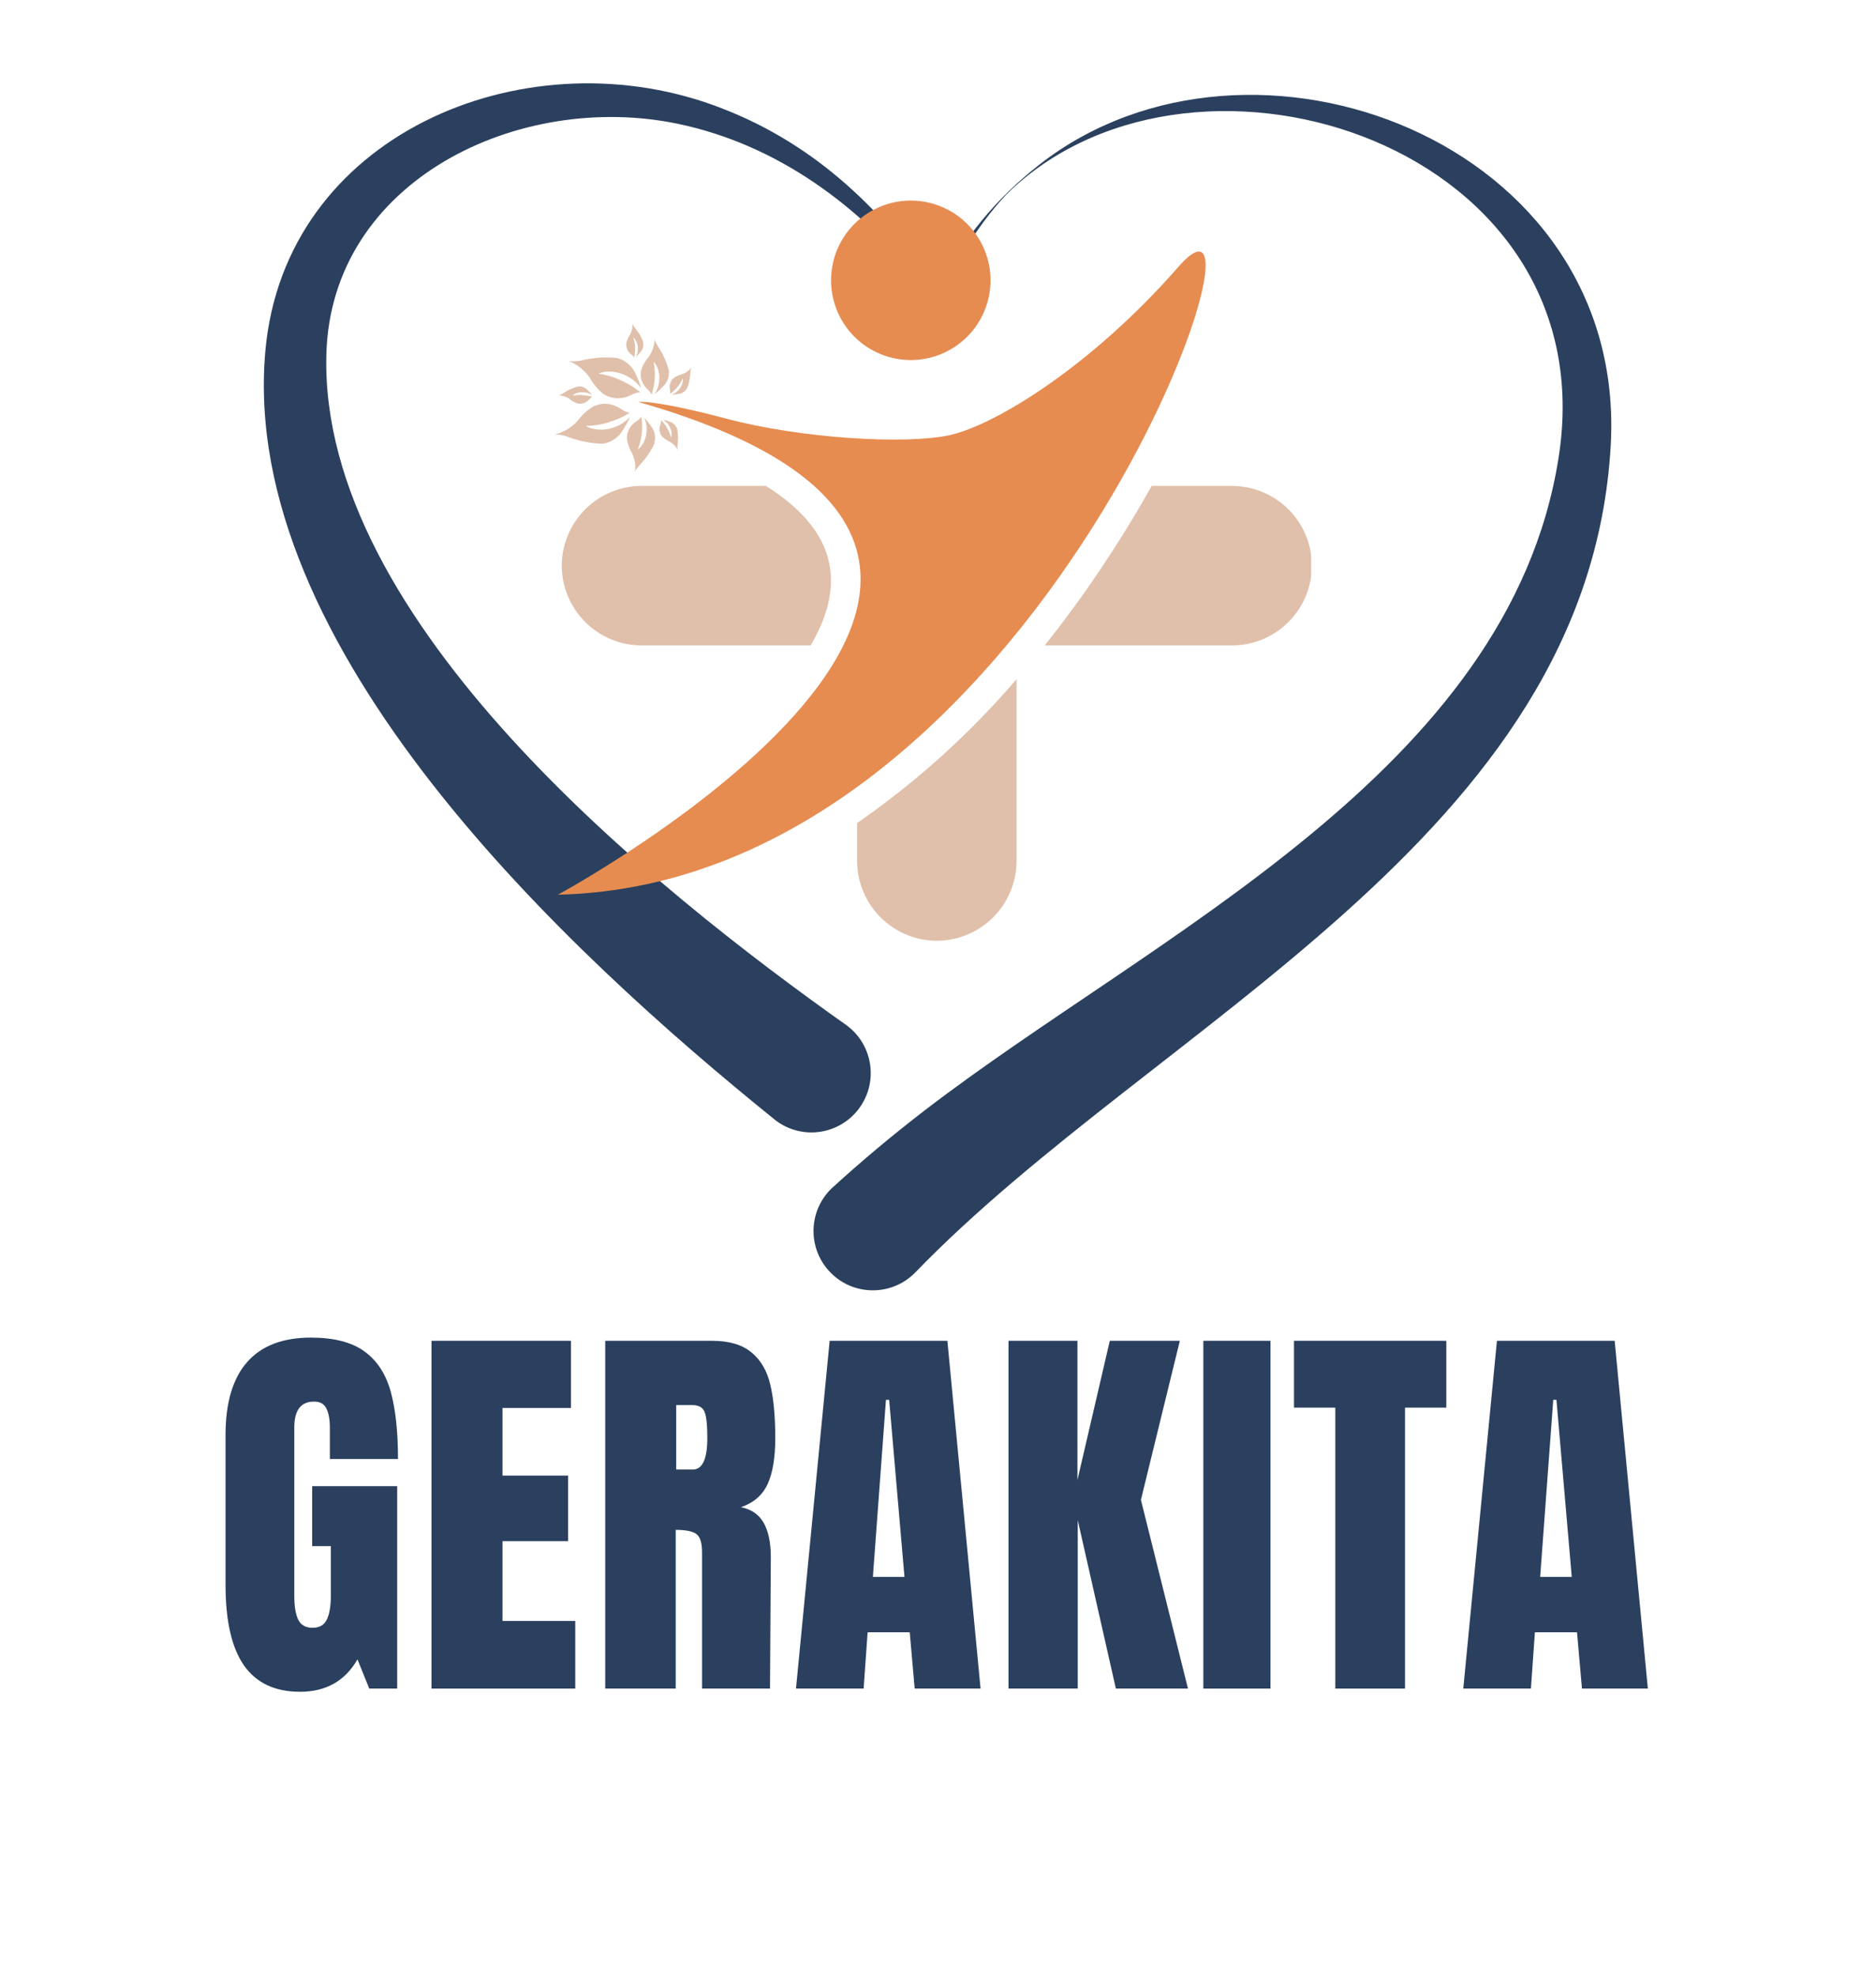 <svg xmlns="http://www.w3.org/2000/svg" xmlns:xlink="http://www.w3.org/1999/xlink" width="245" zoomAndPan="magnify" viewBox="0 0 183.75 193.5" height="258" preserveAspectRatio="xMidYMid meet" version="1.0"><defs><g/><clipPath id="c4b962ee37"><path d="M 54.363 39 L 62 39 L 62 44 L 54.363 44 Z M 54.363 39 " clip-rule="nonzero"/></clipPath><clipPath id="8172e1b805"><path d="M 54.363 37 L 59 37 L 59 40 L 54.363 40 Z M 54.363 37 " clip-rule="nonzero"/></clipPath><clipPath id="51096aafad"><path d="M 83 66 L 100 66 L 100 92.293 L 83 92.293 Z M 83 66 " clip-rule="nonzero"/></clipPath><clipPath id="d043f95aae"><path d="M 102 47 L 128.422 47 L 128.422 64 L 102 64 Z M 102 47 " clip-rule="nonzero"/></clipPath><clipPath id="cc31c306ee"><path d="M 54.363 24 L 119 24 L 119 88 L 54.363 88 Z M 54.363 24 " clip-rule="nonzero"/></clipPath></defs><path fill="#2a405e" d="M 82.977 100.457 C 63.941 86.98 31.289 60.859 31.965 34.73 C 32.406 17.613 50.906 8.898 66.375 12.121 C 76.121 14.148 84.23 20.164 90.371 27.836 C 93.016 31.141 91.484 29.238 95.047 23.609 C 96.066 21.996 97.676 19.867 99.066 18.566 C 117.504 1.34 157.484 14.336 152.656 44.852 C 147.789 75.609 113.051 91.469 90.555 108.762 C 87.344 111.234 84.406 113.691 81.414 116.426 C 79.129 118.68 79.102 122.355 81.355 124.641 C 83.605 126.926 87.285 126.953 89.57 124.703 C 113.223 100.191 155.578 82.113 157.766 43.645 C 159.461 13.809 122.539 0.012 101.887 16.059 C 97.539 19.438 94.285 23.434 91.797 28.297 C 86.148 20.125 79.301 13.68 69.77 10.262 C 51.043 3.551 27.883 13.285 25.992 34.359 C 23.379 63.477 55.547 93.25 75.98 109.734 C 78.543 111.668 82.188 111.156 84.117 108.594 C 86.047 106.031 85.535 102.391 82.977 100.457 Z M 82.977 100.457 " fill-opacity="1" fill-rule="evenodd"/><g clip-path="url(#c4b962ee37)"><path fill="#e0c0aa" d="M 59.031 43.465 C 59.461 43.402 59.859 43.242 60.215 42.988 C 60.574 42.738 60.855 42.418 61.062 42.031 C 61.312 41.652 61.527 41.254 61.703 40.836 C 61.254 41.32 60.719 41.664 60.094 41.871 C 59.43 42.102 58.754 42.145 58.07 41.992 C 57.824 41.941 57.598 41.848 57.391 41.711 C 58.246 41.699 59.078 41.551 59.887 41.266 C 60.523 41.062 61.129 40.785 61.695 40.426 C 61.184 40.383 60.754 39.949 60.332 39.777 C 59.59 39.457 58.852 39.465 58.117 39.805 C 57.5 40.176 56.984 40.652 56.562 41.238 C 55.949 41.891 55.207 42.332 54.336 42.562 C 54.82 42.551 55.285 42.641 55.73 42.832 C 56.797 43.219 57.898 43.43 59.035 43.461 " fill-opacity="1" fill-rule="nonzero"/></g><path fill="#e0c0aa" d="M 60.484 35.07 C 60.902 35.191 61.277 35.398 61.598 35.695 C 61.922 35.992 62.16 36.344 62.316 36.754 C 62.516 37.16 62.676 37.586 62.793 38.023 C 62.395 37.469 61.891 37.051 61.273 36.762 C 60.656 36.473 60.008 36.352 59.328 36.402 C 59.082 36.422 58.844 36.488 58.621 36.598 C 59.469 36.719 60.277 36.973 61.043 37.359 C 61.648 37.645 62.211 38 62.727 38.426 C 62.215 38.402 61.734 38.773 61.285 38.895 C 60.512 39.113 59.777 39.012 59.094 38.582 C 58.535 38.133 58.086 37.594 57.746 36.961 C 57.219 36.227 56.539 35.691 55.703 35.352 C 56.184 35.426 56.66 35.395 57.125 35.258 C 58.234 35.012 59.352 34.945 60.484 35.066 " fill-opacity="1" fill-rule="nonzero"/><path fill="#e0c0aa" d="M 65.516 36.305 C 65.566 36.973 65.34 37.523 64.836 37.961 C 64.613 38.199 64.367 38.41 64.102 38.602 C 64.367 38.211 64.523 37.777 64.566 37.305 C 64.621 36.801 64.543 36.32 64.324 35.863 C 64.25 35.703 64.148 35.562 64.02 35.434 C 64.238 36.527 64.164 37.602 63.809 38.656 C 63.699 38.309 63.324 38.078 63.137 37.805 C 62.793 37.336 62.68 36.816 62.801 36.246 C 62.961 35.754 63.215 35.316 63.559 34.93 C 63.914 34.391 64.105 33.801 64.129 33.156 C 64.117 33.461 64.422 33.844 64.547 34.086 C 64.988 34.773 65.312 35.512 65.516 36.305 " fill-opacity="1" fill-rule="nonzero"/><path fill="#e0c0aa" d="M 64.094 43.406 C 64.258 42.758 64.129 42.176 63.707 41.66 C 63.527 41.387 63.324 41.133 63.094 40.902 C 63.293 41.336 63.371 41.785 63.328 42.262 C 63.297 42.766 63.141 43.223 62.852 43.637 C 62.75 43.785 62.621 43.91 62.473 44.008 C 62.703 43.434 62.836 42.844 62.875 42.227 C 62.918 41.746 62.898 41.27 62.816 40.797 C 62.648 41.121 62.242 41.285 62.012 41.52 C 61.594 41.922 61.391 42.414 61.41 42.996 C 61.488 43.508 61.66 43.984 61.926 44.426 C 62.195 45.016 62.285 45.633 62.195 46.273 C 62.234 45.969 62.598 45.645 62.766 45.422 C 63.324 44.824 63.77 44.152 64.109 43.41 " fill-opacity="1" fill-rule="nonzero"/><path fill="#e0c0aa" d="M 67.305 38.02 C 67.094 38.367 66.785 38.559 66.379 38.598 C 66.184 38.633 65.984 38.652 65.785 38.652 C 66.059 38.555 66.293 38.395 66.48 38.176 C 66.688 37.949 66.82 37.684 66.875 37.383 C 66.895 37.273 66.895 37.164 66.875 37.059 C 66.727 37.402 66.527 37.719 66.273 37.996 C 66.082 38.219 65.863 38.414 65.625 38.582 C 65.648 38.363 65.637 38.141 65.594 37.922 C 65.59 37.566 65.719 37.27 65.98 37.027 C 66.238 36.848 66.52 36.719 66.824 36.648 C 67.195 36.512 67.5 36.285 67.742 35.977 C 67.652 36.168 67.609 36.371 67.609 36.586 C 67.582 37.082 67.48 37.562 67.297 38.023 " fill-opacity="1" fill-rule="nonzero"/><path fill="#e0c0aa" d="M 66.324 41.996 C 66.176 41.617 65.902 41.375 65.512 41.266 C 65.324 41.195 65.133 41.145 64.938 41.113 C 65.195 41.262 65.398 41.465 65.551 41.723 C 65.703 41.98 65.781 42.258 65.789 42.555 C 65.793 42.664 65.773 42.77 65.738 42.871 C 65.645 42.504 65.5 42.164 65.297 41.844 C 65.148 41.594 64.969 41.363 64.762 41.156 C 64.746 41.379 64.695 41.594 64.613 41.805 C 64.555 42.148 64.629 42.465 64.844 42.742 C 65.066 42.969 65.324 43.145 65.613 43.266 C 65.953 43.465 66.215 43.738 66.398 44.086 C 66.344 43.879 66.34 43.672 66.379 43.461 C 66.441 42.969 66.422 42.477 66.324 41.984 " fill-opacity="1" fill-rule="nonzero"/><path fill="#e0c0aa" d="M 62.992 33.477 C 63.066 33.879 62.965 34.227 62.688 34.527 C 62.566 34.684 62.434 34.828 62.285 34.961 C 62.422 34.707 62.488 34.434 62.484 34.145 C 62.48 33.836 62.402 33.551 62.242 33.289 C 62.188 33.195 62.113 33.113 62.031 33.047 C 62.145 33.402 62.203 33.77 62.203 34.148 C 62.211 34.441 62.18 34.73 62.109 35.016 C 62.023 34.812 61.785 34.695 61.648 34.543 C 61.41 34.281 61.309 33.973 61.34 33.621 C 61.41 33.316 61.535 33.031 61.711 32.773 C 61.898 32.422 61.977 32.051 61.949 31.656 C 61.957 31.848 62.168 32.062 62.258 32.195 C 62.574 32.582 62.816 33.008 62.992 33.473 " fill-opacity="1" fill-rule="nonzero"/><g clip-path="url(#8172e1b805)"><path fill="#e0c0aa" d="M 56.586 37.848 C 56.992 37.812 57.328 37.945 57.598 38.254 C 57.746 38.387 57.875 38.535 57.992 38.695 C 57.746 38.531 57.473 38.441 57.176 38.418 C 56.879 38.395 56.594 38.445 56.324 38.57 C 56.227 38.621 56.141 38.684 56.066 38.762 C 56.434 38.684 56.809 38.664 57.18 38.707 C 57.477 38.727 57.762 38.785 58.039 38.879 C 57.828 38.949 57.691 39.176 57.523 39.297 C 57.238 39.512 56.922 39.582 56.574 39.512 C 56.273 39.414 56.008 39.266 55.77 39.059 C 55.438 38.844 55.078 38.73 54.684 38.723 C 54.871 38.723 55.102 38.539 55.25 38.461 C 55.664 38.188 56.113 37.984 56.594 37.855 " fill-opacity="1" fill-rule="nonzero"/></g><path fill="#e0c0aa" d="M 79.406 63.211 L 62.836 63.211 C 62.324 63.211 61.816 63.16 61.312 63.059 C 60.812 62.957 60.324 62.809 59.852 62.613 C 59.375 62.414 58.926 62.172 58.5 61.887 C 58.074 61.605 57.68 61.281 57.316 60.918 C 56.957 60.555 56.633 60.16 56.348 59.734 C 56.062 59.309 55.82 58.859 55.625 58.387 C 55.426 57.914 55.277 57.426 55.176 56.922 C 55.074 56.418 55.023 55.914 55.023 55.398 C 55.023 54.887 55.074 54.379 55.176 53.879 C 55.277 53.375 55.426 52.887 55.625 52.414 C 55.82 51.941 56.062 51.492 56.348 51.066 C 56.633 50.641 56.957 50.246 57.32 49.883 C 57.68 49.52 58.074 49.199 58.5 48.914 C 58.926 48.629 59.375 48.387 59.852 48.191 C 60.324 47.992 60.812 47.844 61.312 47.742 C 61.816 47.645 62.324 47.594 62.836 47.59 L 75.023 47.59 C 81.395 51.605 83.238 56.656 79.406 63.211 " fill-opacity="1" fill-rule="evenodd"/><g clip-path="url(#51096aafad)"><path fill="#e0c0aa" d="M 99.57 66.512 L 99.57 84.328 C 99.566 84.84 99.516 85.348 99.414 85.852 C 99.316 86.352 99.164 86.84 98.969 87.312 C 98.773 87.785 98.531 88.234 98.246 88.66 C 97.961 89.086 97.637 89.48 97.277 89.844 C 96.914 90.207 96.52 90.531 96.094 90.812 C 95.668 91.098 95.219 91.34 94.746 91.535 C 94.273 91.734 93.785 91.883 93.281 91.984 C 92.781 92.086 92.273 92.137 91.762 92.137 C 91.246 92.137 90.742 92.086 90.238 91.984 C 89.734 91.883 89.25 91.734 88.773 91.535 C 88.301 91.34 87.852 91.098 87.426 90.812 C 87 90.527 86.605 90.203 86.246 89.844 C 85.883 89.48 85.559 89.086 85.273 88.66 C 84.988 88.234 84.75 87.785 84.551 87.312 C 84.355 86.84 84.207 86.352 84.105 85.848 C 84.004 85.348 83.953 84.84 83.949 84.328 L 83.949 80.609 C 89.762 76.582 94.965 71.883 99.57 66.516 " fill-opacity="1" fill-rule="evenodd"/></g><g clip-path="url(#d043f95aae)"><path fill="#e0c0aa" d="M 112.801 47.59 L 120.688 47.59 C 121.199 47.594 121.707 47.645 122.211 47.746 C 122.711 47.844 123.199 47.996 123.672 48.191 C 124.145 48.387 124.594 48.629 125.02 48.914 C 125.445 49.199 125.84 49.523 126.203 49.887 C 126.566 50.246 126.891 50.641 127.172 51.066 C 127.457 51.492 127.699 51.941 127.895 52.414 C 128.094 52.887 128.242 53.375 128.344 53.879 C 128.445 54.379 128.496 54.887 128.496 55.398 C 128.496 55.914 128.445 56.418 128.344 56.922 C 128.242 57.426 128.094 57.914 127.898 58.387 C 127.699 58.859 127.461 59.309 127.176 59.734 C 126.891 60.16 126.566 60.555 126.203 60.918 C 125.84 61.277 125.449 61.602 125.023 61.887 C 124.598 62.172 124.145 62.414 123.672 62.609 C 123.199 62.809 122.711 62.957 122.211 63.059 C 121.707 63.16 121.199 63.211 120.688 63.211 L 102.324 63.211 C 103.633 61.57 104.895 59.898 106.102 58.199 C 108.523 54.781 110.754 51.246 112.801 47.594 " fill-opacity="1" fill-rule="evenodd"/></g><g clip-path="url(#cc31c306ee)"><path fill="#e68c51" d="M 62.531 39.367 C 62.531 39.367 64.008 39.113 71.223 41.023 C 78.438 42.93 88.676 43.566 93.02 42.617 C 97.359 41.664 106.785 36.008 115.426 26.129 C 126.574 13.379 102.023 86.543 54.648 87.625 C 54.648 87.625 115.73 54.602 62.531 39.367 " fill-opacity="1" fill-rule="evenodd"/></g><path fill="#e68c51" d="M 89.211 19.645 C 89.723 19.645 90.23 19.691 90.734 19.793 C 91.238 19.895 91.727 20.039 92.199 20.238 C 92.672 20.434 93.125 20.676 93.551 20.957 C 93.977 21.242 94.371 21.566 94.734 21.93 C 95.098 22.293 95.418 22.688 95.703 23.113 C 95.988 23.539 96.23 23.988 96.426 24.465 C 96.621 24.938 96.77 25.426 96.871 25.93 C 96.973 26.434 97.02 26.941 97.02 27.453 C 97.02 27.965 96.973 28.473 96.871 28.977 C 96.77 29.48 96.621 29.969 96.426 30.441 C 96.23 30.914 95.988 31.367 95.707 31.793 C 95.422 32.219 95.098 32.613 94.734 32.977 C 94.371 33.34 93.977 33.664 93.551 33.945 C 93.125 34.23 92.676 34.473 92.199 34.668 C 91.727 34.867 91.238 35.012 90.734 35.113 C 90.23 35.215 89.723 35.266 89.211 35.266 C 88.699 35.266 88.191 35.215 87.688 35.113 C 87.184 35.016 86.695 34.867 86.223 34.668 C 85.75 34.473 85.297 34.234 84.871 33.949 C 84.445 33.664 84.051 33.34 83.688 32.977 C 83.324 32.613 83 32.219 82.719 31.793 C 82.434 31.367 82.191 30.918 81.996 30.441 C 81.797 29.969 81.652 29.48 81.551 28.977 C 81.449 28.477 81.398 27.969 81.398 27.453 C 81.398 26.941 81.449 26.434 81.551 25.93 C 81.648 25.426 81.797 24.938 81.992 24.465 C 82.191 23.992 82.43 23.543 82.715 23.113 C 83 22.688 83.324 22.293 83.688 21.93 C 84.051 21.566 84.445 21.246 84.871 20.961 C 85.297 20.676 85.746 20.434 86.223 20.238 C 86.695 20.039 87.184 19.895 87.688 19.793 C 88.191 19.691 88.699 19.645 89.211 19.645 " fill-opacity="1" fill-rule="evenodd"/><g fill="#2a405e" fill-opacity="1"><g transform="translate(20.857, 165.377)"><g><path d="M 8.531 0.312 C 6.07 0.312 4.238 -0.551 3.031 -2.281 C 1.832 -4.008 1.234 -6.633 1.234 -10.156 L 1.234 -24.828 C 1.234 -27.973 1.93 -30.348 3.328 -31.953 C 4.734 -33.566 6.82 -34.375 9.594 -34.375 C 11.844 -34.375 13.586 -33.926 14.828 -33.031 C 16.066 -32.133 16.926 -30.828 17.406 -29.109 C 17.883 -27.391 18.125 -25.18 18.125 -22.484 L 11.453 -22.484 L 11.453 -25.531 C 11.453 -26.352 11.336 -26.988 11.109 -27.438 C 10.891 -27.883 10.488 -28.109 9.906 -28.109 C 8.613 -28.109 7.969 -27.266 7.969 -25.578 L 7.969 -9.078 C 7.969 -8.047 8.098 -7.266 8.359 -6.734 C 8.629 -6.211 9.094 -5.953 9.75 -5.953 C 10.414 -5.953 10.879 -6.211 11.141 -6.734 C 11.41 -7.266 11.547 -8.047 11.547 -9.078 L 11.547 -13.953 L 9.719 -13.953 L 9.719 -19.828 L 18.047 -19.828 L 18.047 0 L 15.312 0 L 14.156 -2.859 C 12.938 -0.742 11.062 0.312 8.531 0.312 Z M 8.531 0.312 "/></g></g></g><g fill="#2a405e" fill-opacity="1"><g transform="translate(40.766, 165.377)"><g><path d="M 1.5 0 L 1.5 -34.062 L 15.156 -34.062 L 15.156 -27.484 L 8.453 -27.484 L 8.453 -20.859 L 14.875 -20.859 L 14.875 -14.438 L 8.453 -14.438 L 8.453 -6.625 L 15.578 -6.625 L 15.578 0 Z M 1.5 0 "/></g></g></g><g fill="#2a405e" fill-opacity="1"><g transform="translate(57.78, 165.377)"><g><path d="M 1.5 -34.062 L 11.969 -34.062 C 13.633 -34.062 14.922 -33.68 15.828 -32.922 C 16.742 -32.172 17.359 -31.113 17.672 -29.75 C 17.992 -28.395 18.156 -26.66 18.156 -24.547 C 18.156 -22.617 17.906 -21.113 17.406 -20.031 C 16.906 -18.945 16.035 -18.191 14.797 -17.766 C 15.828 -17.555 16.57 -17.039 17.031 -16.219 C 17.488 -15.395 17.719 -14.285 17.719 -12.891 L 17.641 0 L 10.984 0 L 10.984 -13.328 C 10.984 -14.273 10.797 -14.879 10.422 -15.141 C 10.055 -15.41 9.383 -15.547 8.406 -15.547 L 8.406 0 L 1.5 0 Z M 10.078 -21.453 C 11.023 -21.453 11.5 -22.484 11.5 -24.547 C 11.5 -25.441 11.457 -26.113 11.375 -26.562 C 11.301 -27.02 11.156 -27.332 10.938 -27.5 C 10.727 -27.676 10.426 -27.766 10.031 -27.766 L 8.453 -27.766 L 8.453 -21.453 Z M 10.078 -21.453 "/></g></g></g><g fill="#2a405e" fill-opacity="1"><g transform="translate(77.372, 165.377)"><g><path d="M 0.594 0 L 3.891 -34.062 L 15.422 -34.062 L 18.672 0 L 12.219 0 L 11.734 -5.516 L 7.609 -5.516 L 7.219 0 Z M 8.125 -10.938 L 11.219 -10.938 L 9.719 -28.281 L 9.406 -28.281 Z M 8.125 -10.938 "/></g></g></g><g fill="#2a405e" fill-opacity="1"><g transform="translate(97.281, 165.377)"><g><path d="M 1.5 0 L 1.5 -34.062 L 8.25 -34.062 L 8.25 -20.422 L 11.422 -34.062 L 18.281 -34.062 L 14.469 -18.484 L 19.078 0 L 12.016 0 L 8.281 -16.5 L 8.281 0 Z M 1.5 0 "/></g></g></g><g fill="#2a405e" fill-opacity="1"><g transform="translate(116.675, 165.377)"><g><path d="M 1.188 0 L 1.188 -34.062 L 7.766 -34.062 L 7.766 0 Z M 1.188 0 "/></g></g></g><g fill="#2a405e" fill-opacity="1"><g transform="translate(126.352, 165.377)"><g><path d="M 4.438 0 L 4.438 -27.516 L 0.391 -27.516 L 0.391 -34.062 L 15.312 -34.062 L 15.312 -27.516 L 11.266 -27.516 L 11.266 0 Z M 4.438 0 "/></g></g></g><g fill="#2a405e" fill-opacity="1"><g transform="translate(142.731, 165.377)"><g><path d="M 0.594 0 L 3.891 -34.062 L 15.422 -34.062 L 18.672 0 L 12.219 0 L 11.734 -5.516 L 7.609 -5.516 L 7.219 0 Z M 8.125 -10.938 L 11.219 -10.938 L 9.719 -28.281 L 9.406 -28.281 Z M 8.125 -10.938 "/></g></g></g></svg>
